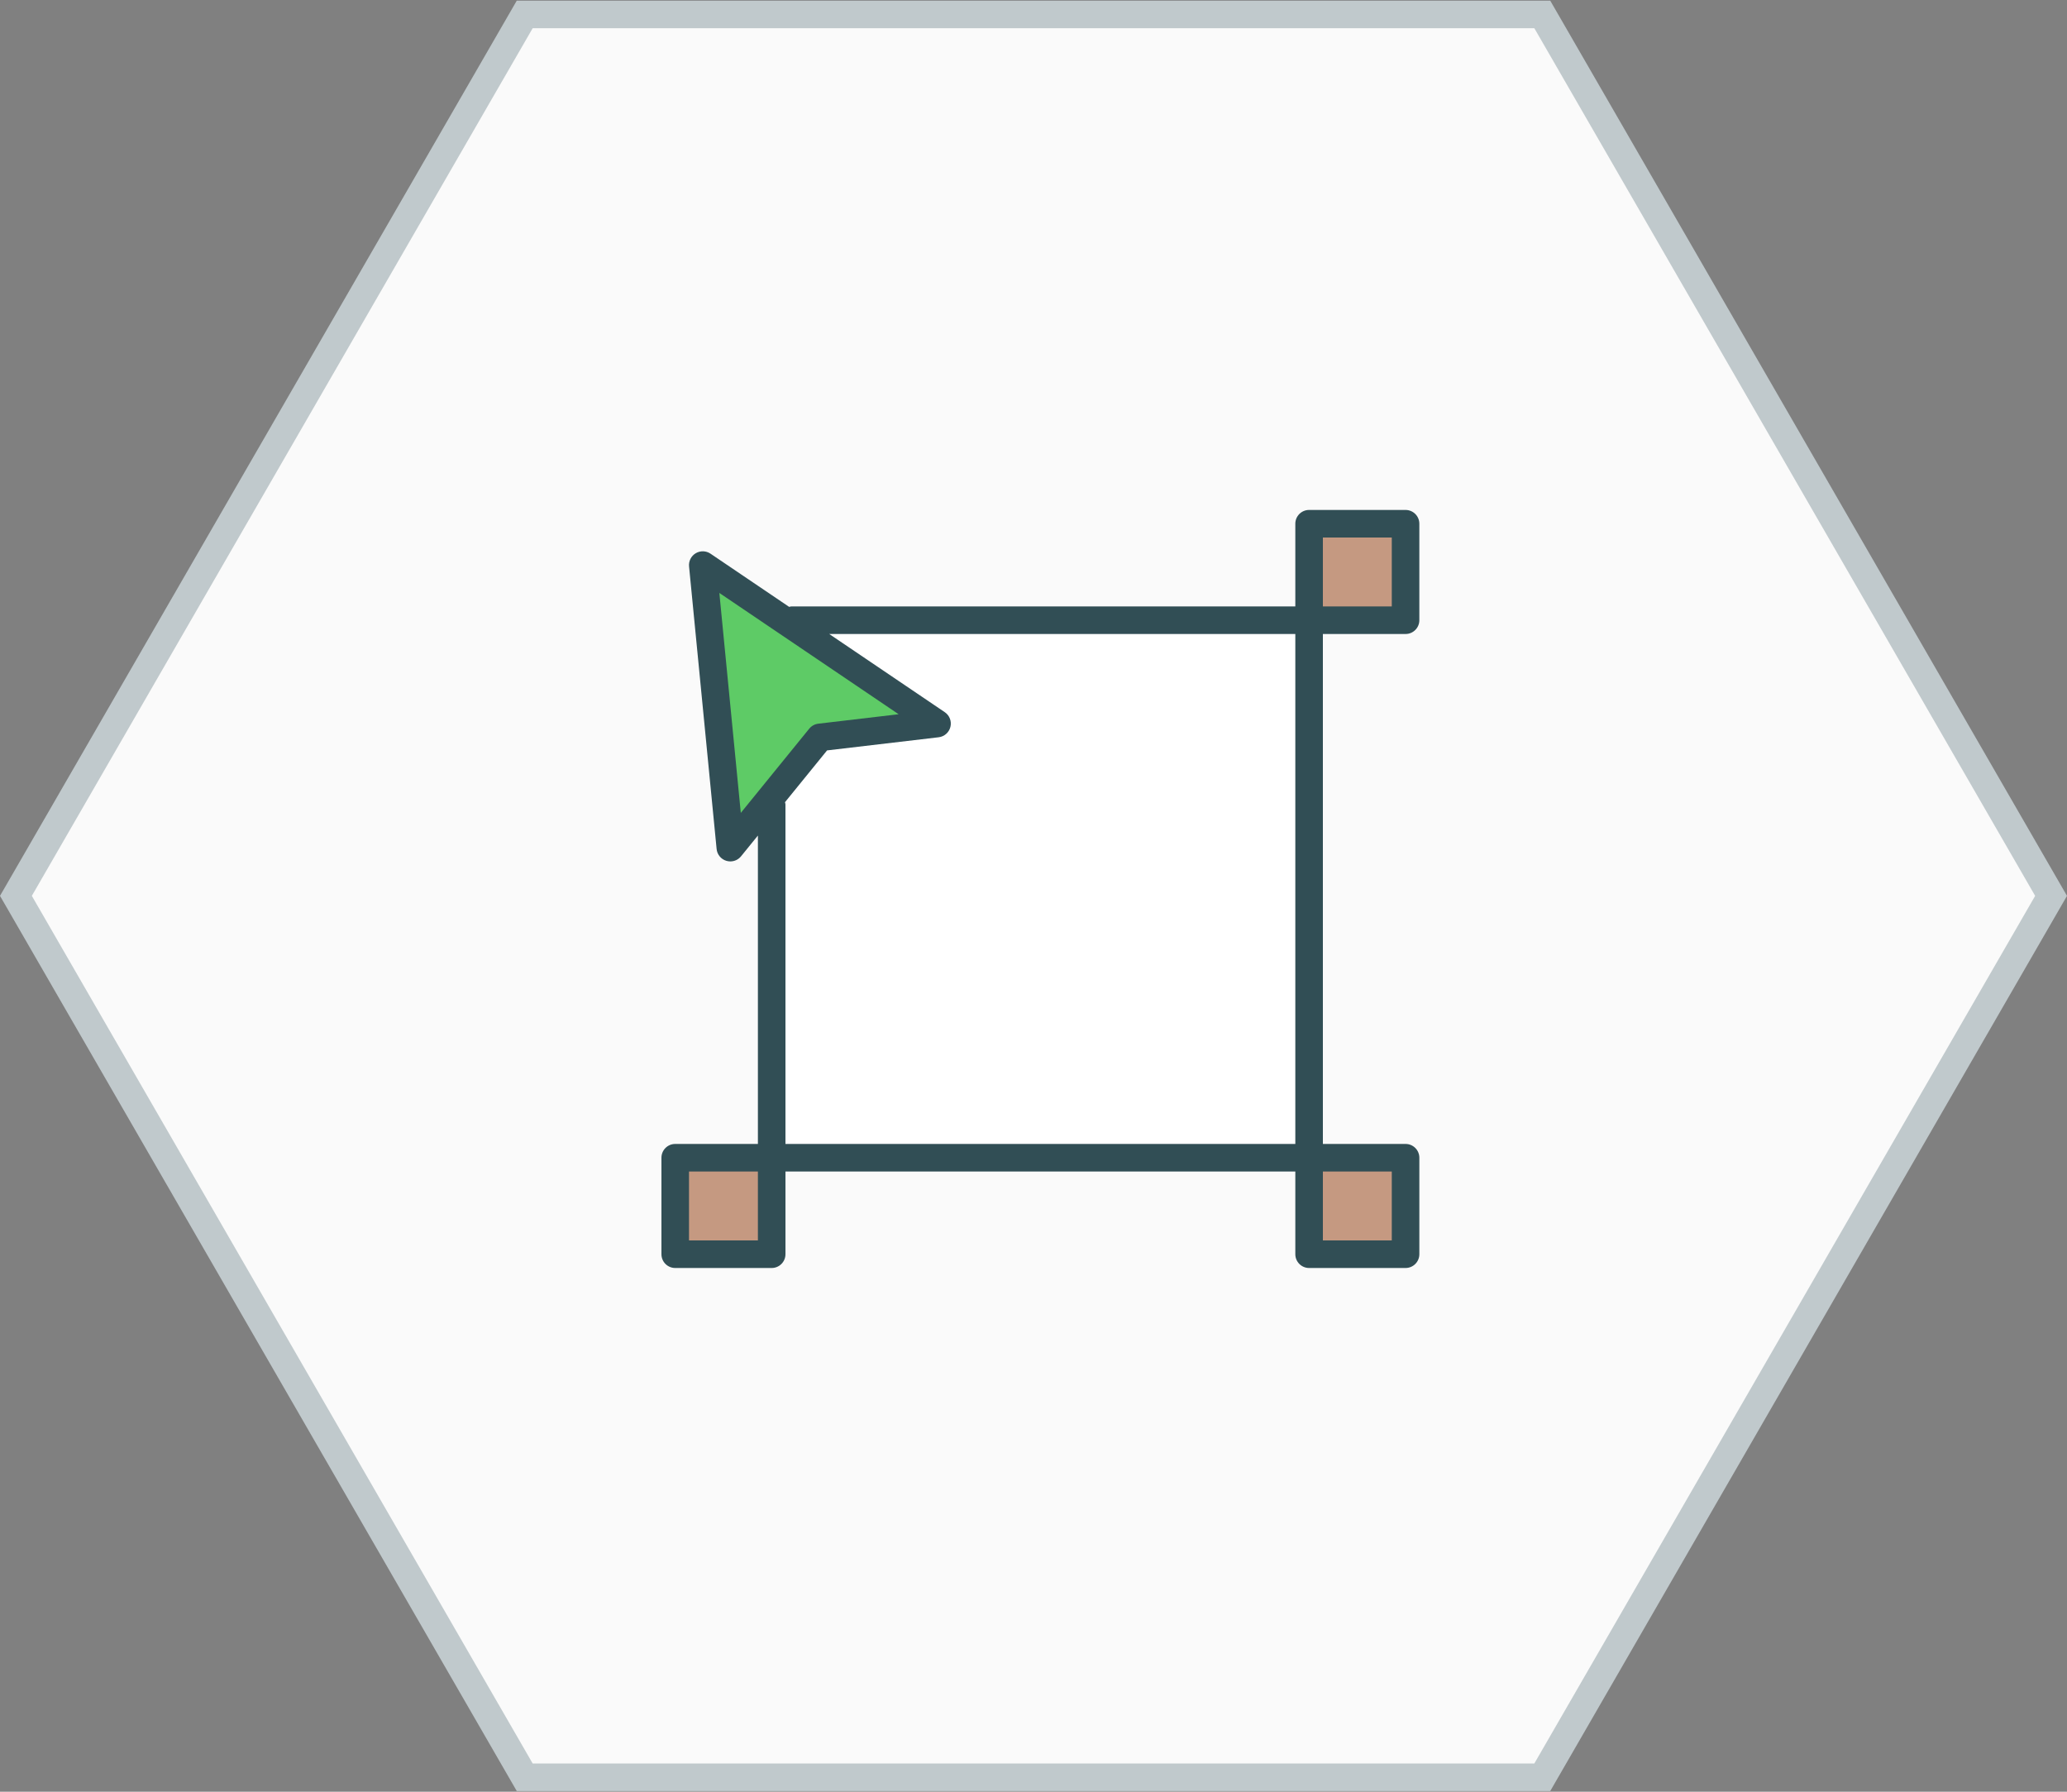<?xml version="1.0" encoding="utf-8"?>
<!DOCTYPE svg PUBLIC "-//W3C//DTD SVG 1.1//EN" "http://www.w3.org/Graphics/SVG/1.1/DTD/svg11.dtd">
<svg version="1.1" id="Layer_1" xmlns="http://www.w3.org/2000/svg" xmlns:xlink="http://www.w3.org/1999/xlink" x="0px" y="0px"
	 width="150px" height="130px" viewBox="0 0 150 130" style="enable-background:new 0 0 150 130;" xml:space="preserve">
<rect x="0" y="0" width="150" height="130" fill="#808080" stroke="none"/>
<g>
	<polygon style="fill:#FAFAFA;" points="38.077,128.951 1.155,65 38.077,1.049 111.923,1.049 148.846,65 111.923,128.951 	"/>
	<path style="fill:#C0C9CC;" d="M111.346,2.049L147.689,65l-36.344,62.951H38.655L2.31,65L38.655,2.049H111.346 M112.5,0.049h-75
		L0,65l37.5,64.951h75L150,65L112.5,0.049L112.5,0.049z"/>
</g>
<rect x="56" y="45" style="fill:#FFFFFF;" width="39" height="39"/>
<rect x="95" y="38" style="fill:#C59981;" width="7" height="7"/>
<polygon style="fill:#5ECB66;" points="53,61.5 51,41 68,52.5 59.5,53.5 "/>
<rect x="95" y="84" style="fill:#C59981;" width="7" height="7"/>
<rect x="49" y="84" style="fill:#C59981;" width="7" height="7"/>
<path style="fill:#314E55;" d="M102,46c0.553,0,1-0.448,1-1v-7c0-0.552-0.447-1-1-1h-7c-0.553,0-1,0.448-1,1v6H57.427
	c-0.057,0-0.105,0.023-0.16,0.032l-5.707-3.86c-0.321-0.217-0.738-0.229-1.072-0.031c-0.333,0.198-0.521,0.571-0.484,0.957l2,20.5
	c0.039,0.403,0.318,0.743,0.707,0.86C52.807,62.486,52.904,62.5,53,62.5c0.296,0,0.583-0.132,0.776-0.37L55,60.624V83h-6
	c-0.552,0-1,0.447-1,1v7c0,0.553,0.448,1,1,1h7c0.552,0,1-0.447,1-1v-6h37v6c0,0.553,0.447,1,1,1h7c0.553,0,1-0.447,1-1v-7
	c0-0.553-0.447-1-1-1h-6V46H102z M96,39h5v5h-5V39z M55,90h-5v-5h5V90z M53.759,58.98l-1.557-15.959l13.01,8.801l-5.829,0.686
	c-0.259,0.03-0.495,0.161-0.659,0.363L53.759,58.98z M94,83H57V58.365c0-0.058-0.023-0.107-0.033-0.162l3.053-3.757l8.097-0.953
	c0.415-0.049,0.756-0.351,0.855-0.757c0.099-0.406-0.065-0.831-0.411-1.064L60.176,46H94V83z M101,85v5h-5v-5H101z"/>
</svg>
